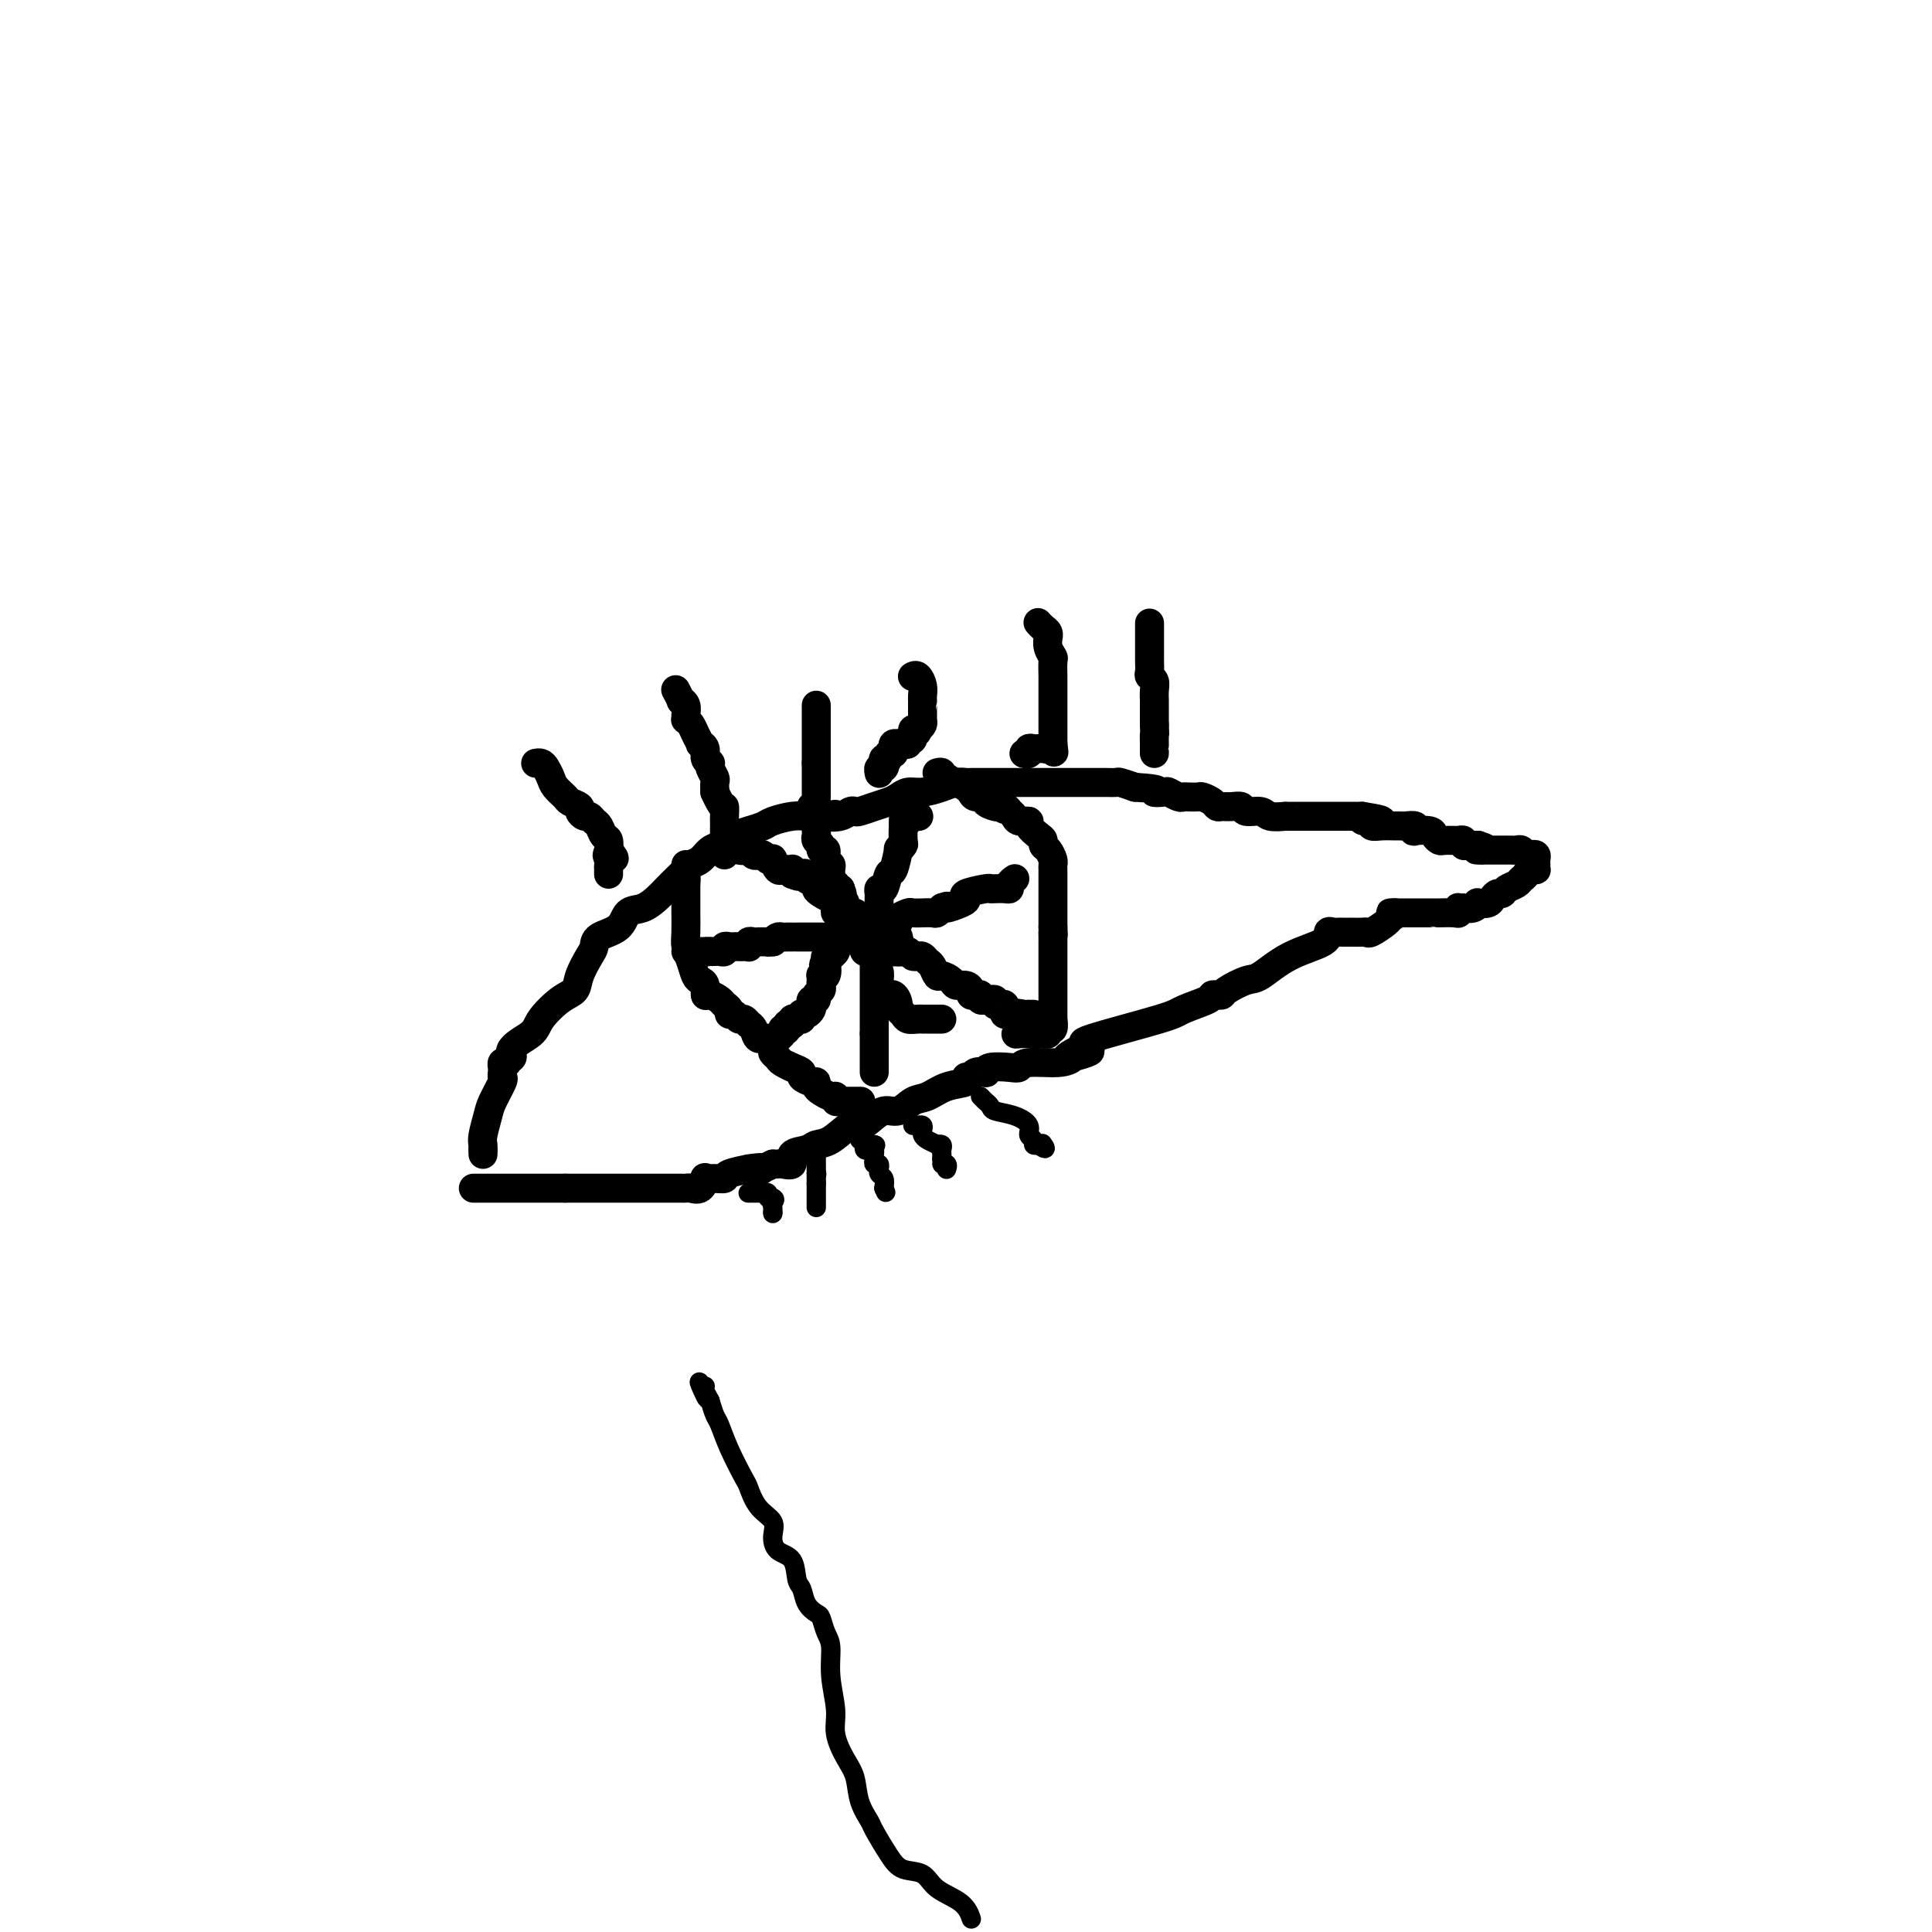 <svg viewBox='0 0 400 400' version='1.1' xmlns='http://www.w3.org/2000/svg' xmlns:xlink='http://www.w3.org/1999/xlink'><g fill='none' stroke='#000000' stroke-width='6' stroke-linecap='round' stroke-linejoin='round'><path d='M100,239c0.000,0.000 0.000,-1.000 0,-1'/><path d='M100,238c0.000,-0.167 0.000,-0.083 0,0'/><path d='M100,237c-0.099,-0.453 -0.198,-0.905 0,-2c0.198,-1.095 0.694,-2.832 1,-4c0.306,-1.168 0.422,-1.766 1,-3c0.578,-1.234 1.618,-3.105 2,-4c0.382,-0.895 0.105,-0.814 0,-1c-0.105,-0.186 -0.038,-0.637 0,-1c0.038,-0.363 0.049,-0.636 0,-1c-0.049,-0.364 -0.157,-0.818 0,-1c0.157,-0.182 0.578,-0.091 1,0'/><path d='M105,220c1.060,-2.775 1.210,-1.212 1,-1c-0.210,0.212 -0.781,-0.926 0,-2c0.781,-1.074 2.915,-2.085 4,-3c1.085,-0.915 1.120,-1.733 2,-3c0.880,-1.267 2.604,-2.983 4,-4c1.396,-1.017 2.465,-1.337 3,-2c0.535,-0.663 0.535,-1.671 1,-3c0.465,-1.329 1.394,-2.980 2,-4c0.606,-1.020 0.889,-1.410 1,-2c0.111,-0.590 0.050,-1.379 1,-2c0.950,-0.621 2.912,-1.072 4,-2c1.088,-0.928 1.302,-2.331 2,-3c0.698,-0.669 1.879,-0.603 3,-1c1.121,-0.397 2.183,-1.258 3,-2c0.817,-0.742 1.388,-1.363 2,-2c0.612,-0.637 1.266,-1.288 2,-2c0.734,-0.712 1.548,-1.486 2,-2c0.452,-0.514 0.540,-0.768 1,-1c0.460,-0.232 1.291,-0.443 2,-1c0.709,-0.557 1.295,-1.459 2,-2c0.705,-0.541 1.530,-0.723 2,-1c0.470,-0.277 0.585,-0.651 1,-1c0.415,-0.349 1.129,-0.672 2,-1c0.871,-0.328 1.899,-0.662 3,-1c1.101,-0.338 2.275,-0.679 3,-1c0.725,-0.321 1.002,-0.622 2,-1c0.998,-0.378 2.718,-0.833 4,-1c1.282,-0.167 2.127,-0.045 3,0c0.873,0.045 1.773,0.012 2,0c0.227,-0.012 -0.221,-0.003 0,0c0.221,0.003 1.110,0.002 2,0'/><path d='M171,169c3.382,-0.790 1.339,-0.263 1,0c-0.339,0.263 1.028,0.264 2,0c0.972,-0.264 1.548,-0.792 2,-1c0.452,-0.208 0.778,-0.097 1,0c0.222,0.097 0.338,0.180 1,0c0.662,-0.180 1.870,-0.622 3,-1c1.130,-0.378 2.182,-0.693 3,-1c0.818,-0.307 1.402,-0.608 2,-1c0.598,-0.392 1.211,-0.876 2,-1c0.789,-0.124 1.755,0.110 3,0c1.245,-0.110 2.771,-0.565 4,-1c1.229,-0.435 2.162,-0.848 3,-1c0.838,-0.152 1.581,-0.041 2,0c0.419,0.041 0.513,0.011 1,0c0.487,-0.011 1.366,-0.003 2,0c0.634,0.003 1.021,0.001 1,0c-0.021,-0.001 -0.451,-0.000 0,0c0.451,0.000 1.782,0.000 3,0c1.218,-0.000 2.323,-0.000 3,0c0.677,0.000 0.925,0.000 2,0c1.075,-0.000 2.978,0.000 4,0c1.022,-0.000 1.163,-0.000 2,0c0.837,0.000 2.370,0.000 3,0c0.630,-0.000 0.356,-0.000 1,0c0.644,0.000 2.204,0.000 3,0c0.796,-0.000 0.828,-0.001 1,0c0.172,0.001 0.485,0.003 1,0c0.515,-0.003 1.231,-0.011 2,0c0.769,0.011 1.592,0.041 2,0c0.408,-0.041 0.402,-0.155 1,0c0.598,0.155 1.799,0.577 3,1'/><path d='M235,163c6.517,0.377 4.310,0.819 4,1c-0.310,0.181 1.278,0.101 2,0c0.722,-0.101 0.579,-0.223 1,0c0.421,0.223 1.407,0.791 2,1c0.593,0.209 0.792,0.059 1,0c0.208,-0.059 0.423,-0.026 1,0c0.577,0.026 1.516,0.045 2,0c0.484,-0.045 0.514,-0.155 1,0c0.486,0.155 1.430,0.576 2,1c0.570,0.424 0.767,0.850 1,1c0.233,0.150 0.503,0.025 1,0c0.497,-0.025 1.220,0.050 2,0c0.780,-0.050 1.618,-0.224 2,0c0.382,0.224 0.308,0.845 1,1c0.692,0.155 2.150,-0.154 3,0c0.850,0.154 1.092,0.773 2,1c0.908,0.227 2.481,0.061 3,0c0.519,-0.061 -0.015,-0.016 0,0c0.015,0.016 0.579,0.004 1,0c0.421,-0.004 0.698,-0.001 1,0c0.302,0.001 0.627,0.000 1,0c0.373,-0.000 0.793,-0.000 1,0c0.207,0.000 0.202,0.000 1,0c0.798,-0.000 2.399,-0.000 4,0c1.601,0.000 3.202,0.000 4,0c0.798,-0.000 0.792,-0.000 1,0c0.208,0.000 0.631,0.000 1,0c0.369,-0.000 0.685,-0.000 1,0'/><path d='M282,169c7.508,1.171 2.779,1.098 1,1c-1.779,-0.098 -0.607,-0.223 0,0c0.607,0.223 0.648,0.792 1,1c0.352,0.208 1.016,0.055 2,0c0.984,-0.055 2.289,-0.011 3,0c0.711,0.011 0.829,-0.011 1,0c0.171,0.011 0.396,0.055 1,0c0.604,-0.055 1.587,-0.208 2,0c0.413,0.208 0.258,0.777 0,1c-0.258,0.223 -0.617,0.098 0,0c0.617,-0.098 2.210,-0.170 3,0c0.790,0.170 0.776,0.581 1,1c0.224,0.419 0.686,0.845 1,1c0.314,0.155 0.480,0.041 1,0c0.520,-0.041 1.392,-0.007 2,0c0.608,0.007 0.950,-0.012 1,0c0.050,0.012 -0.194,0.056 0,0c0.194,-0.056 0.826,-0.211 1,0c0.174,0.211 -0.111,0.789 0,1c0.111,0.211 0.617,0.057 1,0c0.383,-0.057 0.641,-0.015 1,0c0.359,0.015 0.817,0.004 1,0c0.183,-0.004 0.092,-0.002 0,0'/><path d='M306,175c3.681,1.155 0.884,1.041 0,1c-0.884,-0.041 0.144,-0.011 1,0c0.856,0.011 1.539,0.003 2,0c0.461,-0.003 0.701,-0.001 1,0c0.299,0.001 0.657,-0.001 1,0c0.343,0.001 0.669,0.004 1,0c0.331,-0.004 0.666,-0.015 1,0c0.334,0.015 0.668,0.056 1,0c0.332,-0.056 0.663,-0.208 1,0c0.337,0.208 0.679,0.776 1,1c0.321,0.224 0.622,0.102 1,0c0.378,-0.102 0.834,-0.185 1,0c0.166,0.185 0.041,0.637 0,1c-0.041,0.363 -0.000,0.636 0,1c0.000,0.364 -0.041,0.819 0,1c0.041,0.181 0.165,0.087 0,0c-0.165,-0.087 -0.619,-0.168 -1,0c-0.381,0.168 -0.691,0.584 -1,1'/><path d='M316,181c-0.504,0.796 -0.765,0.787 -1,1c-0.235,0.213 -0.445,0.648 -1,1c-0.555,0.352 -1.457,0.620 -2,1c-0.543,0.380 -0.728,0.873 -1,1c-0.272,0.127 -0.633,-0.110 -1,0c-0.367,0.110 -0.741,0.569 -1,1c-0.259,0.431 -0.403,0.833 -1,1c-0.597,0.167 -1.647,0.097 -2,0c-0.353,-0.097 -0.007,-0.222 0,0c0.007,0.222 -0.324,0.790 -1,1c-0.676,0.210 -1.698,0.060 -2,0c-0.302,-0.060 0.114,-0.030 0,0c-0.114,0.030 -0.760,0.061 -1,0c-0.240,-0.061 -0.074,-0.212 0,0c0.074,0.212 0.055,0.789 0,1c-0.055,0.211 -0.147,0.057 -1,0c-0.853,-0.057 -2.466,-0.015 -3,0c-0.534,0.015 0.010,0.004 0,0c-0.010,-0.004 -0.576,-0.001 -1,0c-0.424,0.001 -0.706,0.000 -1,0c-0.294,-0.000 -0.599,-0.000 -1,0c-0.401,0.000 -0.896,0.000 -1,0c-0.104,-0.000 0.183,-0.000 0,0c-0.183,0.000 -0.837,0.000 -1,0c-0.163,-0.000 0.163,-0.000 0,0c-0.163,0.000 -0.817,0.000 -1,0c-0.183,-0.000 0.106,-0.000 0,0c-0.106,0.000 -0.605,0.000 -1,0c-0.395,-0.000 -0.684,-0.000 -1,0c-0.316,0.000 -0.658,0.000 -1,0'/><path d='M289,189c-2.419,0.102 -0.466,-0.145 0,0c0.466,0.145 -0.556,0.680 -1,1c-0.444,0.320 -0.309,0.426 -1,1c-0.691,0.574 -2.209,1.618 -3,2c-0.791,0.382 -0.856,0.102 -1,0c-0.144,-0.102 -0.367,-0.027 -1,0c-0.633,0.027 -1.675,0.007 -2,0c-0.325,-0.007 0.068,-0.002 0,0c-0.068,0.002 -0.597,-0.001 -1,0c-0.403,0.001 -0.681,0.006 -1,0c-0.319,-0.006 -0.681,-0.022 -1,0c-0.319,0.022 -0.596,0.083 -1,0c-0.404,-0.083 -0.935,-0.311 -1,0c-0.065,0.311 0.336,1.162 -1,2c-1.336,0.838 -4.410,1.664 -7,3c-2.590,1.336 -4.697,3.181 -6,4c-1.303,0.819 -1.803,0.611 -3,1c-1.197,0.389 -3.090,1.374 -4,2c-0.910,0.626 -0.836,0.892 -1,1c-0.164,0.108 -0.567,0.057 -1,0c-0.433,-0.057 -0.896,-0.120 -1,0c-0.104,0.120 0.152,0.425 -1,1c-1.152,0.575 -3.711,1.422 -5,2c-1.289,0.578 -1.309,0.886 -5,2c-3.691,1.114 -11.055,3.032 -14,4c-2.945,0.968 -1.473,0.984 0,1'/><path d='M226,216c-9.861,4.642 -3.013,2.745 -1,2c2.013,-0.745 -0.808,-0.340 -2,0c-1.192,0.340 -0.754,0.613 -1,1c-0.246,0.387 -1.176,0.887 -3,1c-1.824,0.113 -4.542,-0.162 -6,0c-1.458,0.162 -1.657,0.762 -2,1c-0.343,0.238 -0.831,0.115 -2,0c-1.169,-0.115 -3.020,-0.223 -4,0c-0.980,0.223 -1.090,0.777 -1,1c0.090,0.223 0.381,0.116 0,0c-0.381,-0.116 -1.434,-0.239 -2,0c-0.566,0.239 -0.644,0.842 -1,1c-0.356,0.158 -0.990,-0.128 -1,0c-0.010,0.128 0.605,0.669 0,1c-0.605,0.331 -2.430,0.451 -4,1c-1.570,0.549 -2.885,1.526 -4,2c-1.115,0.474 -2.028,0.443 -3,1c-0.972,0.557 -2.002,1.702 -3,2c-0.998,0.298 -1.964,-0.249 -3,0c-1.036,0.249 -2.140,1.295 -3,2c-0.860,0.705 -1.475,1.068 -2,1c-0.525,-0.068 -0.962,-0.566 -2,0c-1.038,0.566 -2.679,2.198 -4,3c-1.321,0.802 -2.322,0.775 -3,1c-0.678,0.225 -1.032,0.701 -2,1c-0.968,0.299 -2.550,0.420 -3,1c-0.450,0.580 0.233,1.620 0,2c-0.233,0.380 -1.382,0.102 -2,0c-0.618,-0.102 -0.705,-0.027 -1,0c-0.295,0.027 -0.799,0.008 -1,0c-0.201,-0.008 -0.101,-0.004 0,0'/><path d='M160,241c-6.752,3.163 -2.631,1.569 -2,1c0.631,-0.569 -2.229,-0.114 -3,0c-0.771,0.114 0.546,-0.112 0,0c-0.546,0.112 -2.955,0.564 -4,1c-1.045,0.436 -0.727,0.856 -1,1c-0.273,0.144 -1.138,0.010 -2,0c-0.862,-0.010 -1.723,0.102 -2,0c-0.277,-0.102 0.028,-0.420 0,0c-0.028,0.420 -0.389,1.577 -1,2c-0.611,0.423 -1.473,0.113 -2,0c-0.527,-0.113 -0.720,-0.030 -1,0c-0.280,0.030 -0.649,0.008 -1,0c-0.351,-0.008 -0.686,-0.002 -1,0c-0.314,0.002 -0.609,0.001 -1,0c-0.391,-0.001 -0.879,-0.000 -1,0c-0.121,0.000 0.124,0.000 0,0c-0.124,-0.000 -0.618,-0.000 -1,0c-0.382,0.000 -0.654,0.000 -1,0c-0.346,-0.000 -0.768,-0.000 -1,0c-0.232,0.000 -0.274,0.000 -1,0c-0.726,-0.000 -2.135,-0.000 -3,0c-0.865,0.000 -1.187,0.000 -2,0c-0.813,-0.000 -2.117,-0.000 -3,0c-0.883,0.000 -1.346,0.000 -2,0c-0.654,-0.000 -1.498,-0.000 -2,0c-0.502,0.000 -0.662,0.000 -1,0c-0.338,-0.000 -0.853,-0.000 -1,0c-0.147,0.000 0.076,0.000 0,0c-0.076,-0.000 -0.450,-0.000 -1,0c-0.550,0.000 -1.275,0.000 -2,0'/><path d='M117,246c-4.510,0.000 -1.786,0.000 -1,0c0.786,0.000 -0.366,0.000 -1,0c-0.634,-0.000 -0.751,0.000 -1,0c-0.249,0.000 -0.630,0.000 -1,0c-0.370,0.000 -0.729,0.000 -1,0c-0.271,0.000 -0.454,0.000 -1,0c-0.546,0.000 -1.456,0.000 -2,0c-0.544,0.000 -0.723,-0.000 -1,0c-0.277,0.000 -0.651,0.000 -1,0c-0.349,-0.000 -0.672,-0.000 -1,0c-0.328,0.000 -0.661,0.000 -1,0c-0.339,-0.000 -0.682,0.000 -1,0c-0.318,0.000 -0.610,0.000 -1,0c-0.390,-0.000 -0.879,0.000 -1,0c-0.121,0.000 0.126,0.000 0,0c-0.126,0.000 -0.626,0.000 -1,0c-0.374,0.000 -0.622,0.000 -1,0c-0.378,0.000 -0.885,0.000 -1,0c-0.115,0.000 0.161,0.000 0,0c-0.161,0.000 -0.760,0.000 -1,0c-0.240,0.000 -0.120,0.000 0,0'/><path d='M178,228c0.202,0.001 0.404,0.001 0,0c-0.404,-0.001 -1.414,-0.004 -2,0c-0.586,0.004 -0.747,0.016 -1,0c-0.253,-0.016 -0.596,-0.060 -1,0c-0.404,0.060 -0.869,0.224 -1,0c-0.131,-0.224 0.070,-0.834 0,-1c-0.070,-0.166 -0.413,0.114 -1,0c-0.587,-0.114 -1.419,-0.622 -2,-1c-0.581,-0.378 -0.911,-0.626 -1,-1c-0.089,-0.374 0.062,-0.874 0,-1c-0.062,-0.126 -0.336,0.121 -1,0c-0.664,-0.121 -1.717,-0.609 -2,-1c-0.283,-0.391 0.205,-0.683 0,-1c-0.205,-0.317 -1.102,-0.658 -2,-1'/><path d='M164,221c-2.056,-1.035 -0.197,-0.121 0,0c0.197,0.121 -1.270,-0.550 -2,-1c-0.730,-0.450 -0.724,-0.679 -1,-1c-0.276,-0.321 -0.833,-0.733 -1,-1c-0.167,-0.267 0.056,-0.387 0,-1c-0.056,-0.613 -0.393,-1.718 -1,-2c-0.607,-0.282 -1.486,0.260 -2,0c-0.514,-0.260 -0.663,-1.323 -1,-2c-0.337,-0.677 -0.864,-0.970 -1,-1c-0.136,-0.030 0.117,0.203 0,0c-0.117,-0.203 -0.605,-0.842 -1,-1c-0.395,-0.158 -0.698,0.165 -1,0c-0.302,-0.165 -0.605,-0.817 -1,-1c-0.395,-0.183 -0.883,0.104 -1,0c-0.117,-0.104 0.136,-0.601 0,-1c-0.136,-0.399 -0.663,-0.702 -1,-1c-0.337,-0.298 -0.486,-0.591 -1,-1c-0.514,-0.409 -1.395,-0.934 -2,-1c-0.605,-0.066 -0.935,0.327 -1,0c-0.065,-0.327 0.137,-1.375 0,-2c-0.137,-0.625 -0.611,-0.826 -1,-1c-0.389,-0.174 -0.693,-0.320 -1,-1c-0.307,-0.680 -0.618,-1.892 -1,-3c-0.382,-1.108 -0.834,-2.111 -1,-3c-0.166,-0.889 -0.044,-1.663 0,-3c0.044,-1.337 0.012,-3.237 0,-4c-0.012,-0.763 -0.003,-0.390 0,-1c0.003,-0.610 0.001,-2.203 0,-3c-0.001,-0.797 -0.000,-0.799 0,-1c0.000,-0.201 0.000,-0.600 0,-1'/><path d='M142,183c-0.619,-3.741 -0.166,-1.595 0,-1c0.166,0.595 0.044,-0.363 0,-1c-0.044,-0.637 -0.012,-0.954 0,-1c0.012,-0.046 0.003,0.180 0,0c-0.003,-0.180 -0.001,-0.766 0,-1c0.001,-0.234 0.000,-0.117 0,0'/><path d='M194,160c0.446,-0.122 0.892,-0.244 1,0c0.108,0.244 -0.121,0.854 0,1c0.121,0.146 0.592,-0.172 1,0c0.408,0.172 0.754,0.833 1,1c0.246,0.167 0.393,-0.162 1,0c0.607,0.162 1.673,0.813 2,1c0.327,0.187 -0.086,-0.091 0,0c0.086,0.091 0.671,0.550 1,1c0.329,0.450 0.403,0.891 1,1c0.597,0.109 1.717,-0.115 2,0c0.283,0.115 -0.270,0.569 0,1c0.270,0.431 1.363,0.837 2,1c0.637,0.163 0.819,0.081 1,0'/><path d='M207,167c1.968,1.100 0.387,0.350 0,0c-0.387,-0.350 0.420,-0.300 1,0c0.580,0.300 0.934,0.850 1,1c0.066,0.150 -0.156,-0.102 0,0c0.156,0.102 0.689,0.556 1,1c0.311,0.444 0.399,0.878 1,1c0.601,0.122 1.715,-0.069 2,0c0.285,0.069 -0.261,0.399 0,1c0.261,0.601 1.328,1.474 2,2c0.672,0.526 0.951,0.704 1,1c0.049,0.296 -0.130,0.709 0,1c0.130,0.291 0.571,0.458 1,1c0.429,0.542 0.847,1.458 1,2c0.153,0.542 0.041,0.710 0,1c-0.041,0.290 -0.011,0.703 0,1c0.011,0.297 0.003,0.479 0,1c-0.003,0.521 -0.001,1.383 0,2c0.001,0.617 0.000,0.991 0,1c-0.000,0.009 -0.000,-0.348 0,0c0.000,0.348 0.000,1.400 0,2c-0.000,0.600 -0.000,0.748 0,1c0.000,0.252 0.000,0.606 0,1c-0.000,0.394 -0.000,0.826 0,1c0.000,0.174 0.000,0.088 0,0c-0.000,-0.088 -0.000,-0.178 0,0c0.000,0.178 0.000,0.625 0,1c-0.000,0.375 -0.000,0.679 0,1c0.000,0.321 0.000,0.661 0,1'/><path d='M218,192c0.155,2.650 0.041,1.275 0,1c-0.041,-0.275 -0.011,0.552 0,1c0.011,0.448 0.003,0.519 0,1c-0.003,0.481 -0.001,1.371 0,2c0.001,0.629 0.000,0.996 0,1c-0.000,0.004 -0.000,-0.355 0,0c0.000,0.355 0.000,1.422 0,2c-0.000,0.578 -0.000,0.665 0,1c0.000,0.335 0.000,0.916 0,1c-0.000,0.084 -0.000,-0.331 0,0c0.000,0.331 0.000,1.407 0,2c-0.000,0.593 -0.000,0.704 0,1c0.000,0.296 0.000,0.777 0,1c-0.000,0.223 -0.000,0.187 0,1c0.000,0.813 0.001,2.474 0,3c-0.001,0.526 -0.004,-0.084 0,0c0.004,0.084 0.016,0.864 0,1c-0.016,0.136 -0.060,-0.370 0,0c0.060,0.370 0.223,1.616 0,2c-0.223,0.384 -0.833,-0.093 -1,0c-0.167,0.093 0.109,0.757 0,1c-0.109,0.243 -0.603,0.065 -1,0c-0.397,-0.065 -0.698,-0.017 -1,0c-0.302,0.017 -0.606,0.005 -1,0c-0.394,-0.005 -0.879,-0.001 -1,0c-0.121,0.001 0.121,0.000 0,0c-0.121,-0.000 -0.606,-0.000 -1,0c-0.394,0.000 -0.697,0.000 -1,0'/><path d='M211,214c-1.167,0.167 -0.583,0.083 0,0'/><path d='M183,195c0.000,0.000 0.100,0.100 0.1,0.1'/><path d='M181,194c0.362,0.002 0.724,0.003 1,0c0.276,-0.003 0.466,-0.011 1,0c0.534,0.011 1.413,0.041 2,0c0.587,-0.041 0.882,-0.155 1,0c0.118,0.155 0.059,0.577 0,1'/><path d='M186,195c0.744,0.321 0.104,0.622 0,1c-0.104,0.378 0.327,0.833 0,1c-0.327,0.167 -1.411,0.045 -2,0c-0.589,-0.045 -0.682,-0.012 -1,0c-0.318,0.012 -0.859,0.004 -1,0c-0.141,-0.004 0.119,-0.005 0,0c-0.119,0.005 -0.617,0.015 -1,0c-0.383,-0.015 -0.650,-0.057 -1,0c-0.350,0.057 -0.784,0.211 -1,0c-0.216,-0.211 -0.215,-0.789 0,-1c0.215,-0.211 0.645,-0.057 1,0c0.355,0.057 0.634,0.015 1,0c0.366,-0.015 0.819,-0.004 1,0c0.181,0.004 0.091,0.002 0,0'/><path d='M182,196c-0.441,0.155 0.456,0.041 1,0c0.544,-0.041 0.734,-0.011 1,0c0.266,0.011 0.607,0.003 1,0c0.393,-0.003 0.837,-0.001 1,0c0.163,0.001 0.044,0.000 0,0c-0.044,-0.000 -0.013,-0.000 0,0c0.013,0.000 0.006,0.000 0,0'/><path d='M169,172c0.033,0.331 0.065,0.661 0,1c-0.065,0.339 -0.229,0.686 0,1c0.229,0.314 0.850,0.595 1,1c0.150,0.405 -0.170,0.934 0,1c0.170,0.066 0.830,-0.330 1,0c0.170,0.330 -0.152,1.385 0,2c0.152,0.615 0.777,0.791 1,1c0.223,0.209 0.045,0.452 0,1c-0.045,0.548 0.043,1.401 0,2c-0.043,0.599 -0.218,0.944 0,1c0.218,0.056 0.828,-0.177 1,0c0.172,0.177 -0.094,0.765 0,1c0.094,0.235 0.547,0.118 1,0'/><path d='M174,184c0.792,2.029 0.272,1.103 0,1c-0.272,-0.103 -0.297,0.617 0,1c0.297,0.383 0.916,0.430 1,1c0.084,0.570 -0.366,1.663 0,2c0.366,0.337 1.547,-0.082 2,0c0.453,0.082 0.178,0.666 0,1c-0.178,0.334 -0.258,0.419 0,1c0.258,0.581 0.854,1.658 1,2c0.146,0.342 -0.157,-0.053 0,0c0.157,0.053 0.773,0.553 1,1c0.227,0.447 0.065,0.842 0,1c-0.065,0.158 -0.032,0.079 0,0'/><path d='M182,189c-0.000,-0.086 -0.001,-0.171 0,0c0.001,0.171 0.003,0.599 0,0c-0.003,-0.599 -0.012,-2.224 0,-3c0.012,-0.776 0.044,-0.701 0,-1c-0.044,-0.299 -0.166,-0.971 0,-1c0.166,-0.029 0.618,0.585 1,0c0.382,-0.585 0.695,-2.371 1,-3c0.305,-0.629 0.604,-0.103 1,-1c0.396,-0.897 0.891,-3.218 1,-4c0.109,-0.782 -0.167,-0.024 0,0c0.167,0.024 0.777,-0.684 1,-1c0.223,-0.316 0.060,-0.239 0,-1c-0.060,-0.761 -0.017,-2.360 0,-3c0.017,-0.640 0.009,-0.320 0,0'/><path d='M187,171c0.704,-3.027 -0.036,-1.596 0,-1c0.036,0.596 0.847,0.356 1,0c0.153,-0.356 -0.351,-0.827 0,-1c0.351,-0.173 1.556,-0.046 2,0c0.444,0.046 0.127,0.013 0,0c-0.127,-0.013 -0.063,-0.007 0,0'/><path d='M182,194c0.374,-0.477 0.748,-0.955 1,-1c0.252,-0.045 0.381,0.342 1,0c0.619,-0.342 1.729,-1.412 2,-2c0.271,-0.588 -0.297,-0.693 0,-1c0.297,-0.307 1.459,-0.814 2,-1c0.541,-0.186 0.459,-0.049 1,0c0.541,0.049 1.704,0.009 2,0c0.296,-0.009 -0.274,0.011 0,0c0.274,-0.011 1.393,-0.055 2,0c0.607,0.055 0.702,0.207 1,0c0.298,-0.207 0.799,-0.773 1,-1c0.201,-0.227 0.100,-0.113 0,0'/><path d='M195,188c2.076,-0.881 0.767,-0.082 1,0c0.233,0.082 2.009,-0.552 3,-1c0.991,-0.448 1.196,-0.708 1,-1c-0.196,-0.292 -0.792,-0.614 0,-1c0.792,-0.386 2.973,-0.835 4,-1c1.027,-0.165 0.901,-0.047 1,0c0.099,0.047 0.422,0.023 1,0c0.578,-0.023 1.409,-0.045 2,0c0.591,0.045 0.942,0.156 1,0c0.058,-0.156 -0.177,-0.581 0,-1c0.177,-0.419 0.765,-0.834 1,-1c0.235,-0.166 0.118,-0.083 0,0'/><path d='M180,194c-0.114,0.007 -0.228,0.014 0,0c0.228,-0.014 0.797,-0.050 1,0c0.203,0.050 0.041,0.187 0,1c-0.041,0.813 0.041,2.301 0,3c-0.041,0.699 -0.205,0.608 0,1c0.205,0.392 0.779,1.266 1,2c0.221,0.734 0.088,1.328 0,2c-0.088,0.672 -0.129,1.423 0,2c0.129,0.577 0.430,0.980 1,1c0.570,0.020 1.409,-0.345 2,0c0.591,0.345 0.935,1.399 1,2c0.065,0.601 -0.151,0.750 0,1c0.151,0.250 0.667,0.603 1,1c0.333,0.397 0.484,0.838 1,1c0.516,0.162 1.399,0.043 2,0c0.601,-0.043 0.921,-0.012 1,0c0.079,0.012 -0.082,0.003 0,0c0.082,-0.003 0.407,-0.001 1,0c0.593,0.001 1.455,0.000 2,0c0.545,-0.000 0.772,-0.000 1,0'/><path d='M183,194c-0.091,0.452 -0.182,0.905 0,1c0.182,0.095 0.636,-0.167 1,0c0.364,0.167 0.636,0.763 1,1c0.364,0.237 0.818,0.116 1,0c0.182,-0.116 0.090,-0.227 0,0c-0.090,0.227 -0.178,0.792 0,1c0.178,0.208 0.622,0.059 1,0c0.378,-0.059 0.689,-0.030 1,0'/><path d='M188,197c0.952,0.687 0.832,0.904 1,1c0.168,0.096 0.623,0.072 1,0c0.377,-0.072 0.677,-0.192 1,0c0.323,0.192 0.668,0.695 1,1c0.332,0.305 0.651,0.411 1,1c0.349,0.589 0.727,1.660 1,2c0.273,0.340 0.441,-0.050 1,0c0.559,0.050 1.508,0.539 2,1c0.492,0.461 0.527,0.894 1,1c0.473,0.106 1.385,-0.116 2,0c0.615,0.116 0.934,0.571 1,1c0.066,0.429 -0.122,0.833 0,1c0.122,0.167 0.554,0.097 1,0c0.446,-0.097 0.907,-0.222 1,0c0.093,0.222 -0.181,0.791 0,1c0.181,0.209 0.818,0.060 1,0c0.182,-0.060 -0.092,-0.030 0,0c0.092,0.030 0.550,0.060 1,0c0.450,-0.060 0.891,-0.209 1,0c0.109,0.209 -0.116,0.778 0,1c0.116,0.222 0.571,0.098 1,0c0.429,-0.098 0.832,-0.170 1,0c0.168,0.170 0.100,0.581 0,1c-0.100,0.419 -0.233,0.844 0,1c0.233,0.156 0.832,0.042 1,0c0.168,-0.042 -0.095,-0.012 0,0c0.095,0.012 0.547,0.006 1,0'/><path d='M210,210c3.299,2.011 0.548,0.539 0,0c-0.548,-0.539 1.107,-0.144 2,0c0.893,0.144 1.023,0.039 1,0c-0.023,-0.039 -0.198,-0.010 0,0c0.198,0.010 0.771,0.003 1,0c0.229,-0.003 0.115,-0.001 0,0'/><path d='M181,198c0.000,0.371 0.000,0.742 0,1c0.000,0.258 0.000,0.401 0,1c0.000,0.599 0.000,1.652 0,2c-0.000,0.348 0.000,-0.008 0,0c0.000,0.008 0.000,0.382 0,1c0.000,0.618 0.000,1.480 0,2c0.000,0.520 0.000,0.699 0,1c0.000,0.301 -0.000,0.725 0,1c0.000,0.275 0.000,0.402 0,1c0.000,0.598 -0.000,1.669 0,2c0.000,0.331 0.000,-0.076 0,0c0.000,0.076 0.000,0.636 0,1c0.000,0.364 0.000,0.533 0,1c0.000,0.467 0.000,1.234 0,2'/><path d='M181,214c0.000,2.716 0.000,1.505 0,1c0.000,-0.505 0.000,-0.303 0,0c-0.000,0.303 0.000,0.707 0,1c0.000,0.293 0.000,0.473 0,1c0.000,0.527 0.000,1.399 0,2c0.000,0.601 0.000,0.932 0,1c0.000,0.068 -0.000,-0.126 0,0c0.000,0.126 0.000,0.572 0,1c0.000,0.428 -0.000,0.836 0,1c0.000,0.164 0.000,0.082 0,0'/><path d='M175,194c-0.287,-0.000 -0.574,-0.000 -1,0c-0.426,0.000 -0.989,0.000 -1,0c-0.011,-0.000 0.532,-0.000 0,0c-0.532,0.000 -2.139,0.000 -3,0c-0.861,-0.000 -0.977,-0.000 -1,0c-0.023,0.000 0.047,0.000 0,0c-0.047,-0.000 -0.212,-0.000 -1,0c-0.788,0.000 -2.200,0.000 -3,0c-0.800,-0.000 -0.988,-0.001 -1,0c-0.012,0.001 0.151,0.003 0,0c-0.151,-0.003 -0.618,-0.011 -1,0c-0.382,0.011 -0.680,0.041 -1,0c-0.320,-0.041 -0.663,-0.155 -1,0c-0.337,0.155 -0.669,0.577 -1,1'/><path d='M160,195c-2.273,0.155 -0.454,0.042 0,0c0.454,-0.042 -0.456,-0.012 -1,0c-0.544,0.012 -0.720,0.007 -1,0c-0.280,-0.007 -0.663,-0.016 -1,0c-0.337,0.016 -0.629,0.057 -1,0c-0.371,-0.057 -0.820,-0.211 -1,0c-0.180,0.211 -0.090,0.789 0,1c0.090,0.211 0.179,0.057 0,0c-0.179,-0.057 -0.626,-0.016 -1,0c-0.374,0.016 -0.674,0.008 -1,0c-0.326,-0.008 -0.679,-0.016 -1,0c-0.321,0.016 -0.611,0.057 -1,0c-0.389,-0.057 -0.878,-0.211 -1,0c-0.122,0.211 0.122,0.789 0,1c-0.122,0.211 -0.610,0.057 -1,0c-0.390,-0.057 -0.683,-0.016 -1,0c-0.317,0.016 -0.659,0.008 -1,0'/><path d='M147,197c-2.250,0.309 -1.376,0.083 -1,0c0.376,-0.083 0.255,-0.022 0,0c-0.255,0.022 -0.643,0.006 -1,0c-0.357,-0.006 -0.683,-0.002 -1,0c-0.317,0.002 -0.624,0.000 -1,0c-0.376,-0.000 -0.822,-0.000 -1,0c-0.178,0.000 -0.089,0.000 0,0'/><path d='M177,192c0.091,0.422 0.182,0.844 0,1c-0.182,0.156 -0.636,0.045 -1,0c-0.364,-0.045 -0.637,-0.023 -1,0c-0.363,0.023 -0.815,0.049 -1,0c-0.185,-0.049 -0.102,-0.171 0,0c0.102,0.171 0.225,0.637 0,1c-0.225,0.363 -0.796,0.623 -1,1c-0.204,0.377 -0.040,0.872 0,1c0.040,0.128 -0.046,-0.110 0,0c0.046,0.110 0.222,0.568 0,1c-0.222,0.432 -0.843,0.837 -1,1c-0.157,0.163 0.150,0.082 0,0c-0.150,-0.082 -0.757,-0.166 -1,0c-0.243,0.166 -0.121,0.583 0,1'/><path d='M171,199c-0.944,1.189 -0.306,0.661 0,1c0.306,0.339 0.278,1.544 0,2c-0.278,0.456 -0.805,0.164 -1,0c-0.195,-0.164 -0.056,-0.199 0,0c0.056,0.199 0.030,0.632 0,1c-0.030,0.368 -0.064,0.672 0,1c0.064,0.328 0.227,0.679 0,1c-0.227,0.321 -0.845,0.611 -1,1c-0.155,0.389 0.152,0.879 0,1c-0.152,0.121 -0.762,-0.125 -1,0c-0.238,0.125 -0.102,0.621 0,1c0.102,0.379 0.172,0.641 0,1c-0.172,0.359 -0.585,0.814 -1,1c-0.415,0.186 -0.833,0.101 -1,0c-0.167,-0.101 -0.083,-0.220 0,0c0.083,0.220 0.167,0.777 0,1c-0.167,0.223 -0.583,0.112 -1,0c-0.417,-0.112 -0.833,-0.226 -1,0c-0.167,0.226 -0.083,0.792 0,1c0.083,0.208 0.167,0.060 0,0c-0.167,-0.060 -0.583,-0.030 -1,0'/><path d='M163,212c-1.172,2.250 -0.103,1.373 0,1c0.103,-0.373 -0.761,-0.244 -1,0c-0.239,0.244 0.146,0.601 0,1c-0.146,0.399 -0.824,0.839 -1,1c-0.176,0.161 0.149,0.043 0,0c-0.149,-0.043 -0.771,-0.012 -1,0c-0.229,0.012 -0.065,0.003 0,0c0.065,-0.003 0.033,-0.002 0,0'/><path d='M152,175c-0.053,-0.114 -0.106,-0.228 0,0c0.106,0.228 0.371,0.797 1,1c0.629,0.203 1.621,0.041 2,0c0.379,-0.041 0.143,0.041 0,0c-0.143,-0.041 -0.193,-0.203 0,0c0.193,0.203 0.630,0.773 1,1c0.370,0.227 0.673,0.111 1,0c0.327,-0.111 0.679,-0.218 1,0c0.321,0.218 0.611,0.762 1,1c0.389,0.238 0.878,0.169 1,0c0.122,-0.169 -0.121,-0.437 0,0c0.121,0.437 0.607,1.581 1,2c0.393,0.419 0.694,0.115 1,0c0.306,-0.115 0.618,-0.041 1,0c0.382,0.041 0.834,0.050 1,0c0.166,-0.050 0.048,-0.157 0,0c-0.048,0.157 -0.024,0.579 0,1'/><path d='M164,181c2.240,0.941 1.839,0.294 2,0c0.161,-0.294 0.882,-0.234 1,0c0.118,0.234 -0.368,0.641 0,1c0.368,0.359 1.591,0.670 2,1c0.409,0.330 0.004,0.680 0,1c-0.004,0.320 0.391,0.610 1,1c0.609,0.390 1.430,0.879 2,1c0.570,0.121 0.888,-0.125 1,0c0.112,0.125 0.016,0.621 0,1c-0.016,0.379 0.047,0.642 0,1c-0.047,0.358 -0.205,0.813 0,1c0.205,0.187 0.772,0.106 1,0c0.228,-0.106 0.117,-0.239 0,0c-0.117,0.239 -0.241,0.849 0,1c0.241,0.151 0.848,-0.155 1,0c0.152,0.155 -0.151,0.773 0,1c0.151,0.227 0.758,0.065 1,0c0.242,-0.065 0.121,-0.032 0,0'/><path d='M111,158c-0.090,0.017 -0.180,0.035 0,0c0.180,-0.035 0.630,-0.122 1,0c0.370,0.122 0.661,0.452 1,1c0.339,0.548 0.725,1.313 1,2c0.275,0.687 0.437,1.297 1,2c0.563,0.703 1.527,1.499 2,2c0.473,0.501 0.455,0.708 1,1c0.545,0.292 1.651,0.670 2,1c0.349,0.330 -0.061,0.612 0,1c0.061,0.388 0.594,0.882 1,1c0.406,0.118 0.687,-0.138 1,0c0.313,0.138 0.658,0.671 1,1c0.342,0.329 0.680,0.453 1,1c0.320,0.547 0.622,1.518 1,2c0.378,0.482 0.833,0.476 1,1c0.167,0.524 0.048,1.578 0,2c-0.048,0.422 -0.024,0.211 0,0'/><path d='M126,176c2.321,2.963 0.622,1.372 0,1c-0.622,-0.372 -0.167,0.475 0,1c0.167,0.525 0.045,0.728 0,1c-0.045,0.272 -0.012,0.612 0,1c0.012,0.388 0.003,0.825 0,1c-0.003,0.175 -0.002,0.087 0,0'/><path d='M140,143c0.033,0.062 0.065,0.124 0,0c-0.065,-0.124 -0.228,-0.433 0,0c0.228,0.433 0.846,1.608 1,2c0.154,0.392 -0.156,-0.001 0,0c0.156,0.001 0.777,0.395 1,1c0.223,0.605 0.048,1.422 0,2c-0.048,0.578 0.030,0.919 0,1c-0.030,0.081 -0.167,-0.098 0,0c0.167,0.098 0.637,0.473 1,1c0.363,0.527 0.618,1.205 1,2c0.382,0.795 0.891,1.705 1,2c0.109,0.295 -0.181,-0.027 0,0c0.181,0.027 0.832,0.401 1,1c0.168,0.599 -0.147,1.421 0,2c0.147,0.579 0.757,0.914 1,1c0.243,0.086 0.117,-0.076 0,0c-0.117,0.076 -0.227,0.392 0,1c0.227,0.608 0.792,1.510 1,2c0.208,0.490 0.059,0.569 0,1c-0.059,0.431 -0.030,1.216 0,2'/><path d='M148,164c1.691,3.821 1.917,2.873 2,3c0.083,0.127 0.022,1.329 0,2c-0.022,0.671 -0.006,0.810 0,1c0.006,0.190 0.002,0.432 0,1c-0.002,0.568 -0.000,1.462 0,2c0.000,0.538 0.000,0.719 0,1c-0.000,0.281 -0.000,0.663 0,1c0.000,0.337 0.000,0.629 0,1c-0.000,0.371 -0.000,0.820 0,1c0.000,0.180 0.000,0.090 0,0'/><path d='M169,146c0.000,0.202 0.000,0.405 0,1c0.000,0.595 0.000,1.584 0,2c0.000,0.416 0.000,0.259 0,0c0.000,-0.259 0.000,-0.620 0,0c0.000,0.620 0.000,2.221 0,3c0.000,0.779 0.000,0.737 0,1c0.000,0.263 0.000,0.830 0,1c0.000,0.170 0.000,-0.058 0,0c0.000,0.058 0.000,0.400 0,1c0.000,0.600 0.000,1.457 0,2c0.000,0.543 0.000,0.771 0,1'/><path d='M169,158c-0.000,1.809 -0.000,0.331 0,0c0.000,-0.331 0.000,0.485 0,1c-0.000,0.515 -0.000,0.730 0,1c0.000,0.270 0.000,0.597 0,1c-0.000,0.403 -0.000,0.882 0,1c0.000,0.118 0.000,-0.127 0,0c-0.000,0.127 -0.000,0.625 0,1c0.000,0.375 0.001,0.626 0,1c-0.001,0.374 -0.003,0.871 0,1c0.003,0.129 0.011,-0.110 0,0c-0.011,0.110 -0.041,0.568 0,1c0.041,0.432 0.155,0.838 0,1c-0.155,0.162 -0.577,0.081 -1,0'/><path d='M168,167c-0.167,1.500 -0.083,0.750 0,0'/><path d='M189,140c-0.083,0.047 -0.166,0.093 0,0c0.166,-0.093 0.580,-0.326 1,0c0.420,0.326 0.845,1.213 1,2c0.155,0.787 0.042,1.476 0,2c-0.042,0.524 -0.011,0.883 0,1c0.011,0.117 0.003,-0.008 0,0c-0.003,0.008 -0.000,0.149 0,1c0.000,0.851 -0.003,2.413 0,3c0.003,0.587 0.011,0.199 0,0c-0.011,-0.199 -0.041,-0.207 0,0c0.041,0.207 0.155,0.631 0,1c-0.155,0.369 -0.577,0.685 -1,1'/><path d='M190,151c-0.089,1.576 -0.811,0.016 -1,0c-0.189,-0.016 0.156,1.512 0,2c-0.156,0.488 -0.813,-0.066 -1,0c-0.187,0.066 0.094,0.750 0,1c-0.094,0.250 -0.565,0.066 -1,0c-0.435,-0.066 -0.835,-0.015 -1,0c-0.165,0.015 -0.096,-0.006 0,0c0.096,0.006 0.218,0.039 0,0c-0.218,-0.039 -0.775,-0.150 -1,0c-0.225,0.150 -0.116,0.561 0,1c0.116,0.439 0.241,0.905 0,1c-0.241,0.095 -0.848,-0.181 -1,0c-0.152,0.181 0.151,0.818 0,1c-0.151,0.182 -0.758,-0.091 -1,0c-0.242,0.091 -0.121,0.545 0,1'/><path d='M183,158c-1.099,1.018 -0.347,0.063 0,0c0.347,-0.063 0.289,0.767 0,1c-0.289,0.233 -0.809,-0.129 -1,0c-0.191,0.129 -0.055,0.751 0,1c0.055,0.249 0.027,0.124 0,0'/><path d='M215,129c-0.083,-0.092 -0.165,-0.184 0,0c0.165,0.184 0.579,0.643 1,1c0.421,0.357 0.849,0.611 1,1c0.151,0.389 0.026,0.914 0,1c-0.026,0.086 0.045,-0.268 0,0c-0.045,0.268 -0.208,1.156 0,2c0.208,0.844 0.788,1.644 1,2c0.212,0.356 0.057,0.269 0,1c-0.057,0.731 -0.015,2.280 0,3c0.015,0.720 0.004,0.613 0,1c-0.004,0.387 -0.001,1.270 0,2c0.001,0.730 0.000,1.309 0,2c-0.000,0.691 -0.000,1.495 0,2c0.000,0.505 0.000,0.713 0,1c-0.000,0.287 -0.000,0.654 0,1c0.000,0.346 0.000,0.670 0,1c-0.000,0.330 -0.000,0.666 0,1c0.000,0.334 0.000,0.667 0,1c-0.000,0.333 -0.000,0.667 0,1c0.000,0.333 0.000,0.667 0,1'/><path d='M218,154c0.452,3.810 0.083,0.833 0,0c-0.083,-0.833 0.119,0.476 0,1c-0.119,0.524 -0.560,0.262 -1,0'/><path d='M217,155c-0.332,0.156 -0.662,0.046 -1,0c-0.338,-0.046 -0.683,-0.026 -1,0c-0.317,0.026 -0.607,0.060 -1,0c-0.393,-0.060 -0.889,-0.212 -1,0c-0.111,0.212 0.162,0.788 0,1c-0.162,0.212 -0.761,0.061 -1,0c-0.239,-0.061 -0.120,-0.030 0,0'/><path d='M238,129c-0.000,0.325 -0.000,0.650 0,1c0.000,0.350 0.000,0.724 0,1c-0.000,0.276 -0.000,0.454 0,1c0.000,0.546 0.000,1.459 0,2c-0.000,0.541 -0.001,0.708 0,1c0.001,0.292 0.004,0.707 0,1c-0.004,0.293 -0.015,0.462 0,1c0.015,0.538 0.057,1.443 0,2c-0.057,0.557 -0.211,0.764 0,1c0.211,0.236 0.789,0.500 1,1c0.211,0.500 0.057,1.234 0,2c-0.057,0.766 -0.015,1.564 0,2c0.015,0.436 0.004,0.512 0,1c-0.004,0.488 -0.001,1.389 0,2c0.001,0.611 0.000,0.934 0,1c-0.000,0.066 -0.000,-0.124 0,0c0.000,0.124 0.000,0.562 0,1'/><path d='M239,150c0.155,3.577 0.041,2.020 0,2c-0.041,-0.020 -0.011,1.497 0,2c0.011,0.503 0.003,-0.010 0,0c-0.003,0.010 -0.001,0.541 0,1c0.001,0.459 0.000,0.845 0,1c-0.000,0.155 -0.000,0.077 0,0'/></g>
<g fill='none' stroke='#000000' stroke-width='4' stroke-linecap='round' stroke-linejoin='round'><path d='M201,397c0.092,0.272 0.184,0.544 0,0c-0.184,-0.544 -0.642,-1.904 -2,-3c-1.358,-1.096 -3.614,-1.929 -5,-3c-1.386,-1.071 -1.900,-2.379 -3,-3c-1.100,-0.621 -2.785,-0.556 -4,-1c-1.215,-0.444 -1.960,-1.399 -3,-3c-1.040,-1.601 -2.375,-3.848 -3,-5c-0.625,-1.152 -0.539,-1.210 -1,-2c-0.461,-0.790 -1.467,-2.312 -2,-4c-0.533,-1.688 -0.592,-3.541 -1,-5c-0.408,-1.459 -1.166,-2.523 -2,-4c-0.834,-1.477 -1.743,-3.367 -2,-5c-0.257,-1.633 0.138,-3.008 0,-5c-0.138,-1.992 -0.809,-4.599 -1,-7c-0.191,-2.401 0.100,-4.596 0,-6c-0.100,-1.404 -0.590,-2.019 -1,-3c-0.410,-0.981 -0.740,-2.330 -1,-3c-0.260,-0.670 -0.449,-0.663 -1,-1c-0.551,-0.337 -1.464,-1.020 -2,-2c-0.536,-0.980 -0.694,-2.257 -1,-3c-0.306,-0.743 -0.759,-0.951 -1,-2c-0.241,-1.049 -0.270,-2.940 -1,-4c-0.730,-1.060 -2.161,-1.289 -3,-2c-0.839,-0.711 -1.088,-1.902 -1,-3c0.088,-1.098 0.511,-2.102 0,-3c-0.511,-0.898 -1.958,-1.690 -3,-3c-1.042,-1.310 -1.680,-3.137 -2,-4c-0.320,-0.863 -0.323,-0.762 -1,-2c-0.677,-1.238 -2.027,-3.816 -3,-6c-0.973,-2.184 -1.570,-3.972 -2,-5c-0.430,-1.028 -0.694,-1.294 -1,-2c-0.306,-0.706 -0.653,-1.853 -1,-3'/><path d='M147,290c-3.785,-7.144 -1.746,-2.502 -1,-1c0.746,1.502 0.201,-0.134 0,-1c-0.201,-0.866 -0.057,-0.962 0,-1c0.057,-0.038 0.029,-0.019 0,0'/><path d='M155,247c-0.089,-0.001 -0.177,-0.001 0,0c0.177,0.001 0.621,0.004 1,0c0.379,-0.004 0.693,-0.015 1,0c0.307,0.015 0.608,0.056 1,0c0.392,-0.056 0.875,-0.207 1,0c0.125,0.207 -0.107,0.774 0,1c0.107,0.226 0.554,0.113 1,0'/><path d='M160,248c0.774,0.322 0.207,0.626 0,1c-0.207,0.374 -0.056,0.818 0,1c0.056,0.182 0.015,0.101 0,0c-0.015,-0.101 -0.004,-0.223 0,0c0.004,0.223 0.001,0.791 0,1c-0.001,0.209 -0.000,0.060 0,0c0.000,-0.060 0.000,-0.030 0,0'/><path d='M160,251c0.000,0.500 0.000,0.250 0,0'/><path d='M169,237c0.000,0.000 0.100,0.100 0.1,0.1'/><path d='M169.1,237.1c-0.007,0.160 -0.075,0.508 -0.1,0.9c-0.025,0.392 -0.007,0.826 0,1c0.007,0.174 0.004,0.087 0,0'/><path d='M169,243c0.000,0.000 0.100,0.100 0.1,0.1'/><path d='M169,238c0.000,0.331 0.000,0.663 0,1c0.000,0.337 0.000,0.681 0,1c0.000,0.319 0.000,0.613 0,1c0.000,0.387 0.000,0.867 0,1c0.000,0.133 0.000,-0.079 0,0c0.000,0.079 0.000,0.451 0,1c0.000,0.549 0.000,1.274 0,2'/><path d='M169,245c0.000,1.322 0.000,1.128 0,1c0.000,-0.128 0.000,-0.188 0,0c0.000,0.188 0.000,0.625 0,1c0.000,0.375 0.000,0.688 0,1c0.000,0.312 0.000,0.622 0,1c0.000,0.378 0.000,0.822 0,1c0.000,0.178 0.000,0.089 0,0'/><path d='M178,236c0.333,-0.111 0.667,-0.222 1,0c0.333,0.222 0.667,0.778 1,1c0.333,0.222 0.667,0.111 1,0'/><path d='M181,237c0.500,0.167 0.250,0.083 0,0'/><path d='M179,237c0.022,-0.111 0.044,-0.222 0,0c-0.044,0.222 -0.156,0.777 0,1c0.156,0.223 0.578,0.115 1,0c0.422,-0.115 0.844,-0.237 1,0c0.156,0.237 0.046,0.833 0,1c-0.046,0.167 -0.026,-0.095 0,0c0.026,0.095 0.060,0.548 0,1c-0.060,0.452 -0.212,0.905 0,1c0.212,0.095 0.788,-0.168 1,0c0.212,0.168 0.061,0.765 0,1c-0.061,0.235 -0.030,0.107 0,0c0.030,-0.107 0.060,-0.194 0,0c-0.060,0.194 -0.208,0.668 0,1c0.208,0.332 0.774,0.524 1,1c0.226,0.476 0.113,1.238 0,2'/><path d='M183,246c0.667,1.500 0.333,0.750 0,0'/><path d='M189,233c0.453,-0.006 0.905,-0.013 1,0c0.095,0.013 -0.169,0.045 0,0c0.169,-0.045 0.771,-0.166 1,0c0.229,0.166 0.085,0.619 0,1c-0.085,0.381 -0.110,0.690 0,1c0.110,0.310 0.355,0.622 1,1c0.645,0.378 1.689,0.822 2,1c0.311,0.178 -0.113,0.089 0,0c0.113,-0.089 0.762,-0.179 1,0c0.238,0.179 0.064,0.625 0,1c-0.064,0.375 -0.018,0.679 0,1c0.018,0.321 0.009,0.661 0,1'/><path d='M195,240c0.868,1.326 0.036,1.140 0,1c-0.036,-0.140 0.722,-0.233 1,0c0.278,0.233 0.075,0.794 0,1c-0.075,0.206 -0.021,0.059 0,0c0.021,-0.059 0.011,-0.029 0,0'/><path d='M203,227c0.415,0.416 0.830,0.833 1,1c0.170,0.167 0.096,0.086 0,0c-0.096,-0.086 -0.214,-0.175 0,0c0.214,0.175 0.760,0.614 1,1c0.240,0.386 0.173,0.719 1,1c0.827,0.281 2.546,0.510 4,1c1.454,0.490 2.641,1.242 3,2c0.359,0.758 -0.110,1.523 0,2c0.110,0.477 0.799,0.667 1,1c0.201,0.333 -0.085,0.809 0,1c0.085,0.191 0.543,0.095 1,0'/><path d='M215,237c2.089,1.556 1.311,0.444 1,0c-0.311,-0.444 -0.156,-0.222 0,0'/><path d='M222,219c0.000,0.000 0.000,1.000 0,1'/></g>
</svg>